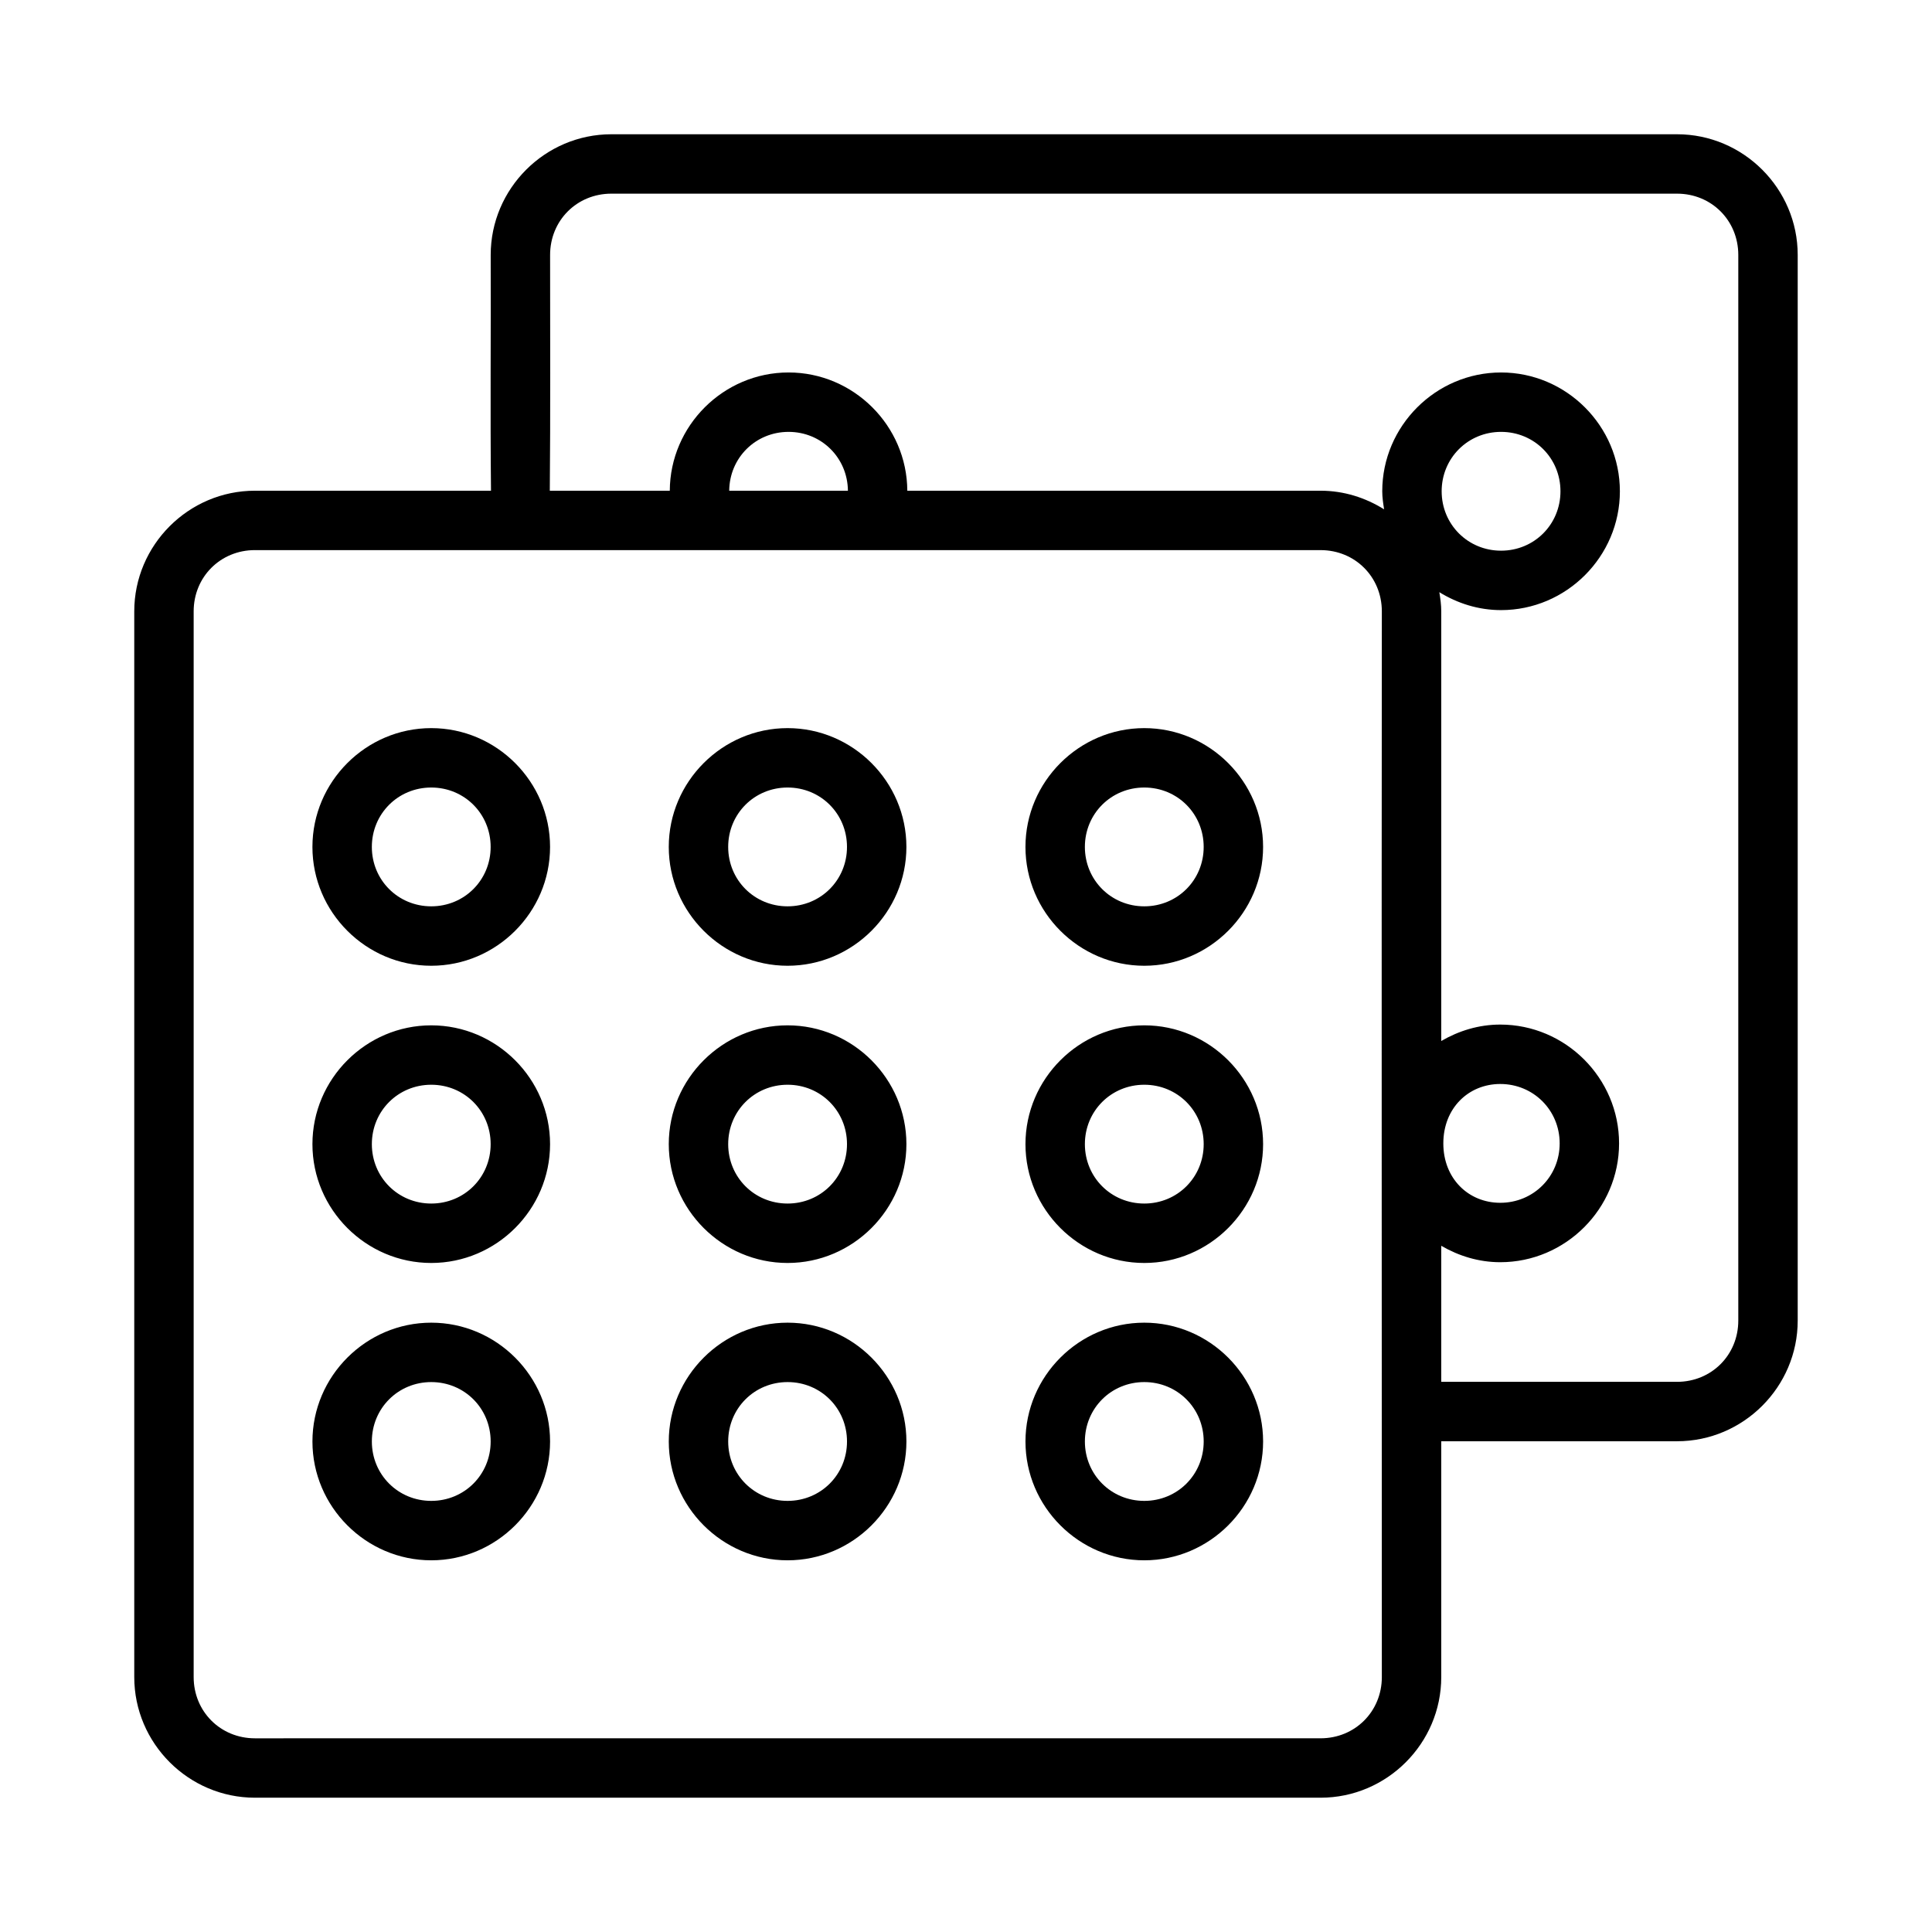 <?xml version="1.0" encoding="UTF-8"?>
<!-- Uploaded to: ICON Repo, www.iconrepo.com, Generator: ICON Repo Mixer Tools -->
<svg fill="#000000" width="800px" height="800px" version="1.1" viewBox="144 144 512 512" xmlns="http://www.w3.org/2000/svg">
 <path d="m306.02 179.58c-17.582 0-31.98 14.398-31.98 31.98 0.07 20.785-0.141 41.789 0.078 62.484h-62.559c-17.582 0-31.98 14.398-31.98 31.98v282.41c0 17.578 14.398 31.977 31.98 31.977h282.41c17.578 0 31.977-14.398 31.977-31.98v-62.484h62.484c17.582 0 31.98-14.398 31.98-31.977v-282.41c0-17.582-14.398-31.98-31.98-31.98zm0 15.742h282.41c9.133 0 16.234 7.106 16.234 16.234v282.41c0 9.133-7.106 16.234-16.234 16.234h-62.484v-36.055c4.633 2.691 9.93 4.352 15.637 4.352 17.297 0 31.488-14.191 31.488-31.488s-14.191-31.488-31.488-31.488c-5.707 0-11.004 1.66-15.637 4.352v-113.85c0-1.738-0.234-3.422-0.508-5.09 4.789 2.953 10.355 4.75 16.359 4.75 17.297 0 31.488-14.191 31.488-31.488s-14.191-31.488-31.488-31.488-31.488 14.191-31.488 31.488c0 1.637 0.246 3.211 0.492 4.781-4.91-3.074-10.652-4.934-16.836-4.934h-109.52c-0.086-17.227-14.227-31.336-31.473-31.336-17.246 0-31.387 14.109-31.473 31.336h-31.797c0.184-20.719 0.078-41.684 0.078-62.484 0-9.133 7.106-16.238 16.238-16.238zm46.957 63.129c8.734 0 15.645 6.875 15.73 15.59h-31.457c0.082-8.715 6.992-15.59 15.73-15.59zm188.82 0c8.789 0 15.742 6.957 15.742 15.742 0 8.789-6.957 15.742-15.742 15.742-8.789 0-15.742-6.957-15.742-15.742 0-8.789 6.957-15.742 15.742-15.742zm-330.24 31.336h282.41c9.133 0 16.234 7.106 16.234 16.234-0.098 94.27 0 188.17 0 282.41 0 9.133-7.106 16.234-16.234 16.234l-282.41 0.004c-9.129 0-16.234-7.106-16.234-16.238v-282.41c0-9.133 7.106-16.238 16.234-16.238zm46.727 47.172c-17.297 0-31.488 14.191-31.488 31.488s14.191 31.488 31.488 31.488 31.488-14.191 31.488-31.488-14.191-31.488-31.488-31.488zm94.434 0c-17.297 0-31.488 14.191-31.488 31.488s14.191 31.488 31.488 31.488 31.488-14.191 31.488-31.488-14.191-31.488-31.488-31.488zm94.527 0c-17.297 0-31.488 14.191-31.488 31.488s14.191 31.488 31.488 31.488 31.488-14.191 31.488-31.488-14.191-31.488-31.488-31.488zm-188.96 15.742c8.789 0 15.742 6.957 15.742 15.742 0 8.789-6.957 15.742-15.742 15.742-8.789 0-15.742-6.957-15.742-15.742 0-8.789 6.957-15.742 15.742-15.742zm94.434 0c8.789 0 15.742 6.957 15.742 15.742 0 8.789-6.957 15.742-15.742 15.742-8.789 0-15.742-6.957-15.742-15.742 0-8.789 6.957-15.742 15.742-15.742zm94.527 0c8.789 0 15.742 6.957 15.742 15.742 0 8.789-6.957 15.742-15.742 15.742-8.789 0-15.742-6.957-15.742-15.742 0-8.789 6.957-15.742 15.742-15.742zm-188.96 63.023c-17.297 0-31.488 14.191-31.488 31.488s14.191 31.488 31.488 31.488 31.488-14.191 31.488-31.488-14.191-31.488-31.488-31.488zm94.434 0c-17.297 0-31.488 14.191-31.488 31.488s14.191 31.488 31.488 31.488 31.488-14.191 31.488-31.488-14.191-31.488-31.488-31.488zm94.527 0c-17.297 0-31.488 14.191-31.488 31.488s14.191 31.488 31.488 31.488 31.488-14.191 31.488-31.488-14.191-31.488-31.488-31.488zm94.34 15.543c8.789 0 15.742 6.957 15.742 15.742 0 8.789-6.957 15.742-15.742 15.742-8.426 0-15.094-6.414-15.09-15.742 0-9.332 6.668-15.742 15.09-15.742zm-283.3 0.199c8.789 0 15.742 6.957 15.742 15.742 0 8.789-6.957 15.742-15.742 15.742-8.789 0-15.742-6.957-15.742-15.742 0-8.789 6.957-15.742 15.742-15.742zm94.434 0c8.789 0 15.742 6.957 15.742 15.742 0 8.789-6.957 15.742-15.742 15.742-8.789 0-15.742-6.957-15.742-15.742 0-8.789 6.957-15.742 15.742-15.742zm94.527 0c8.789 0 15.742 6.957 15.742 15.742 0 8.789-6.957 15.742-15.742 15.742-8.789 0-15.742-6.957-15.742-15.742 0-8.789 6.957-15.742 15.742-15.742zm-188.96 63.055c-17.297 0-31.488 14.191-31.488 31.488s14.191 31.488 31.488 31.488 31.488-14.191 31.488-31.488-14.191-31.488-31.488-31.488zm94.434 0c-17.297 0-31.488 14.191-31.488 31.488s14.191 31.488 31.488 31.488 31.488-14.191 31.488-31.488-14.191-31.488-31.488-31.488zm94.527 0c-17.297 0-31.488 14.191-31.488 31.488s14.191 31.488 31.488 31.488 31.488-14.191 31.488-31.488-14.191-31.488-31.488-31.488zm-188.96 15.742c8.789 0 15.742 6.957 15.742 15.742 0 8.789-6.957 15.742-15.742 15.742-8.789 0-15.742-6.957-15.742-15.742 0-8.789 6.957-15.742 15.742-15.742zm94.434 0c8.789 0 15.742 6.957 15.742 15.742 0 8.789-6.957 15.742-15.742 15.742-8.789 0-15.742-6.957-15.742-15.742 0-8.789 6.957-15.742 15.742-15.742zm94.527 0c8.789 0 15.742 6.957 15.742 15.742 0 8.789-6.957 15.742-15.742 15.742-8.789 0-15.742-6.957-15.742-15.742 0-8.789 6.957-15.742 15.742-15.742z"/>
</svg>